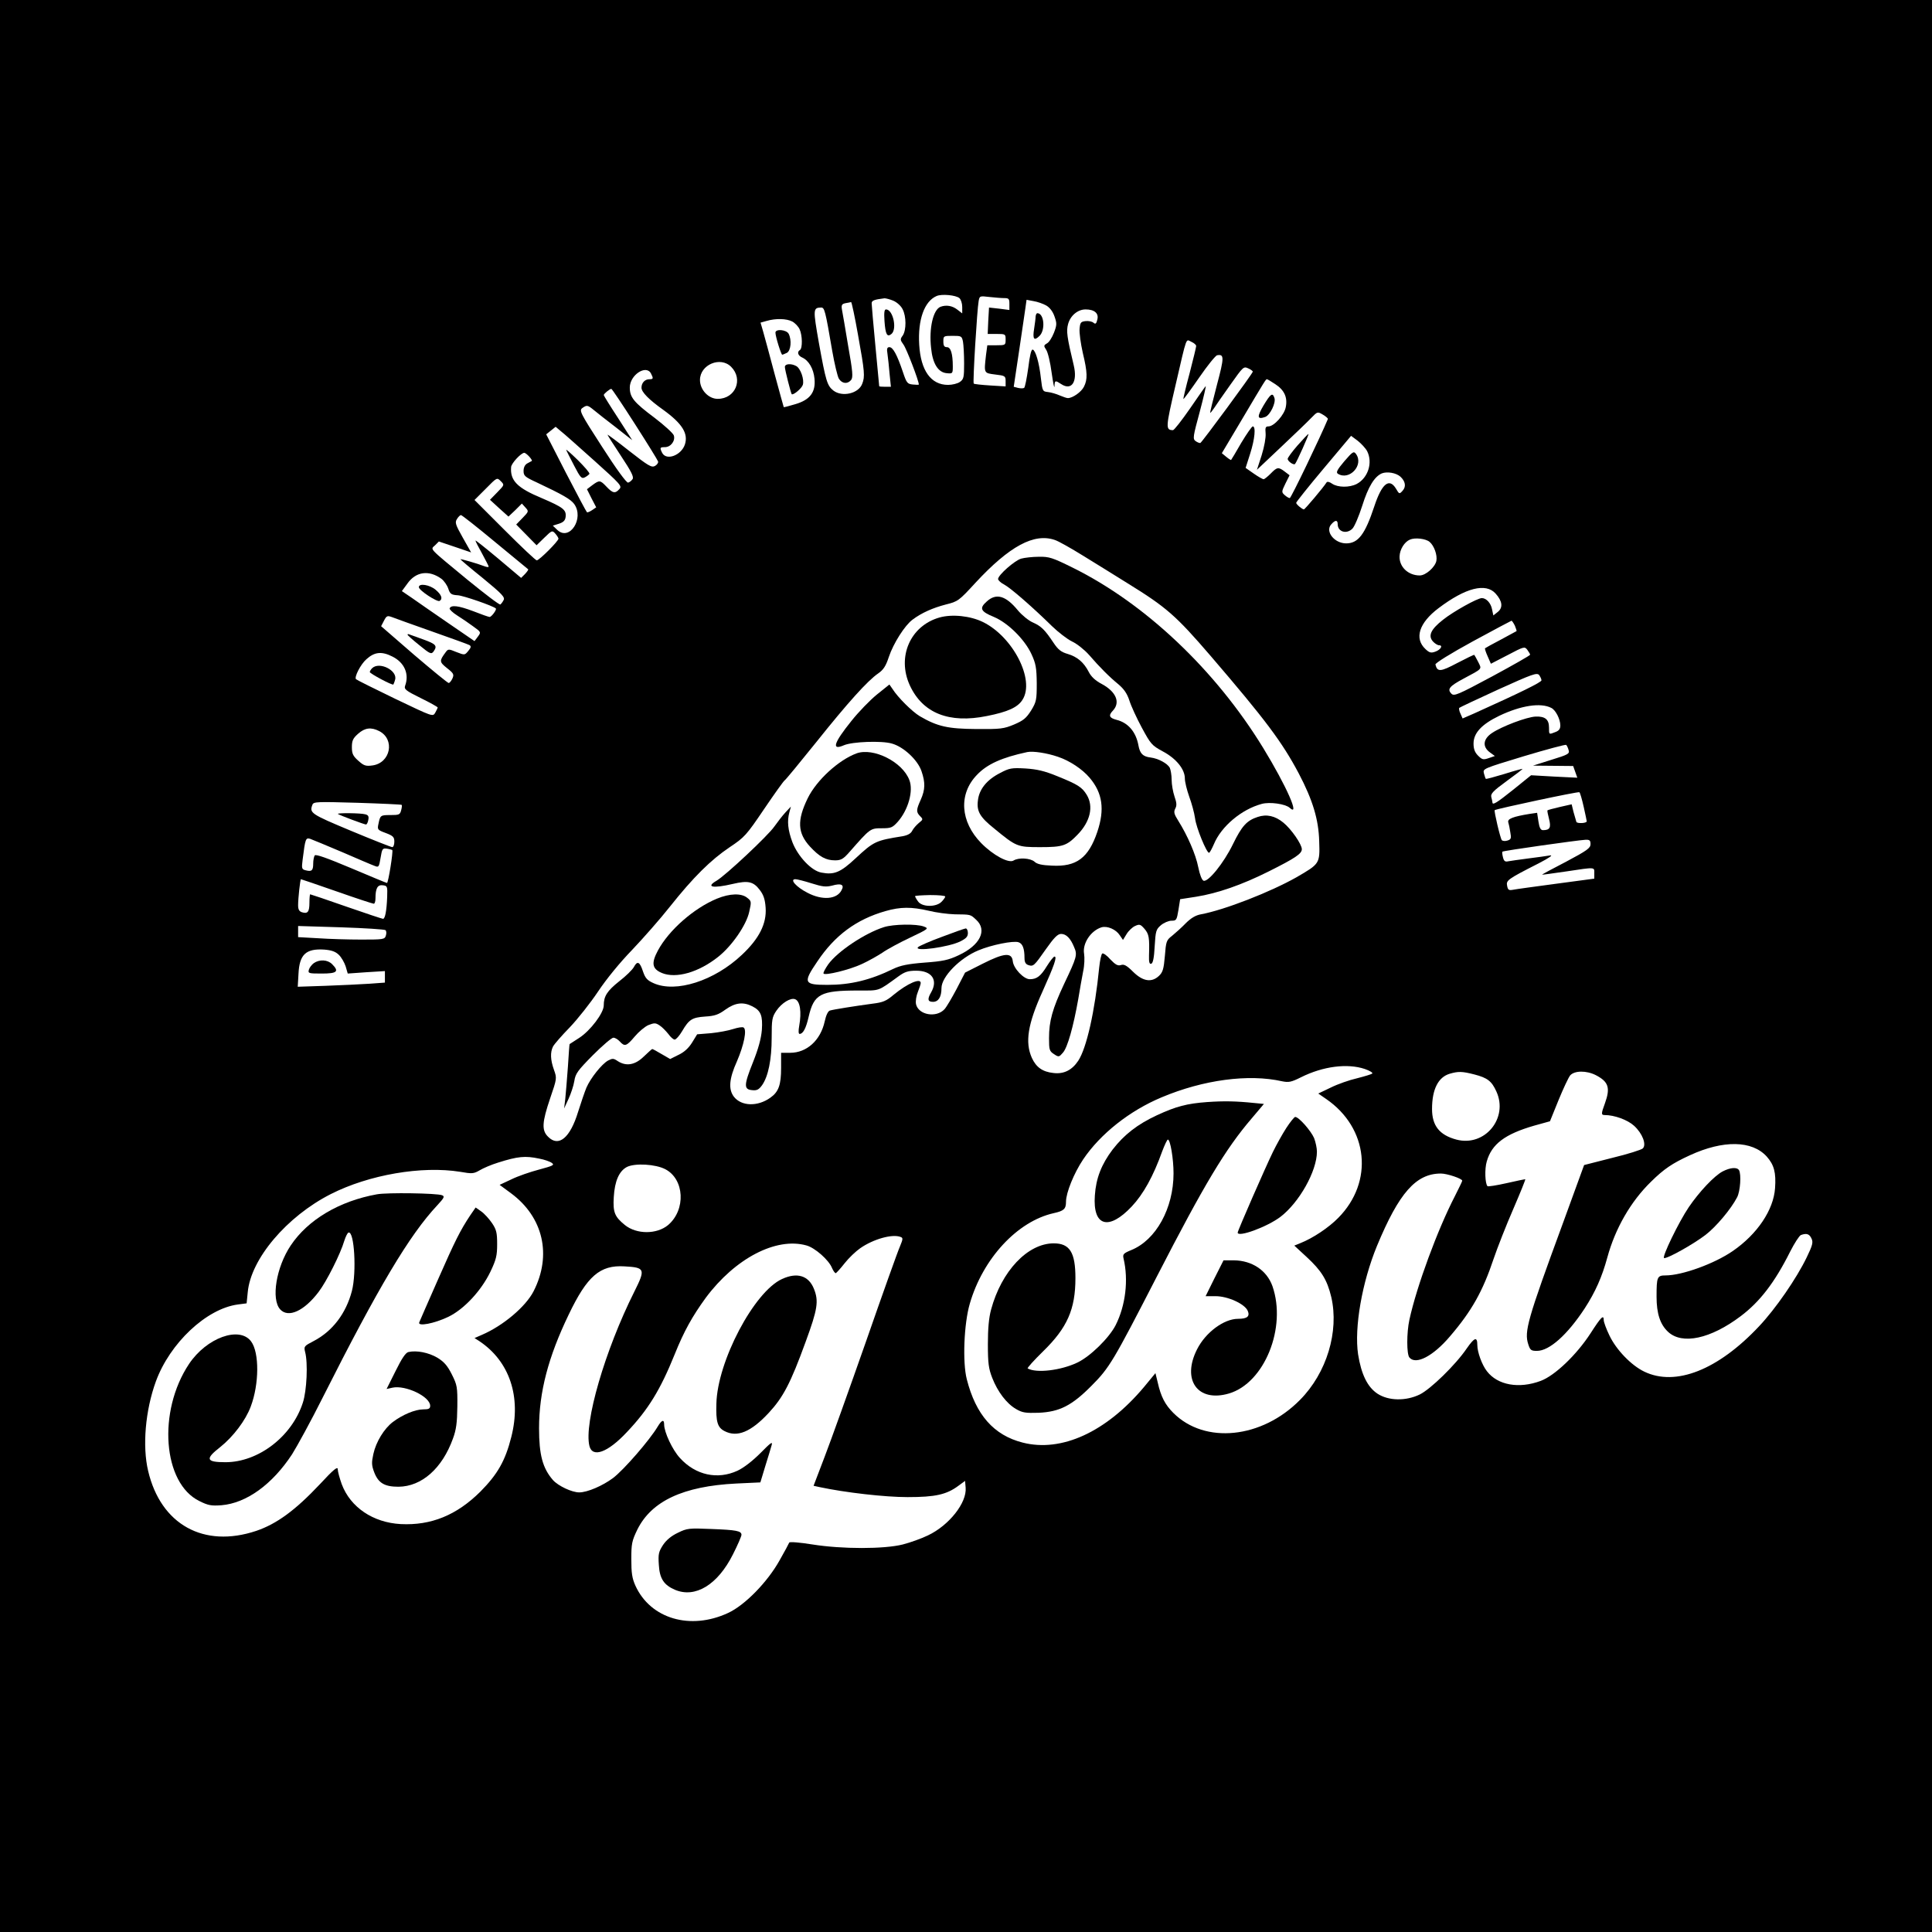 <?xml version="1.0" standalone="no"?>
<!DOCTYPE svg PUBLIC "-//W3C//DTD SVG 20010904//EN"
 "http://www.w3.org/TR/2001/REC-SVG-20010904/DTD/svg10.dtd">
<svg version="1.0" xmlns="http://www.w3.org/2000/svg"
 width="1024pt" height="1024pt" viewBox="0 0 1024 1024"
 preserveAspectRatio="xMidYMid meet">
<g transform="translate(0,1024) scale(0.1,-0.1)"
fill="#000000" stroke="none">
<path d="M0 5120 l0 -5120 5120 0 5120 0 0 5120 0 5120 -5120 0 -5120 0 0
-5120z m5085 3540 c8 -7 15 -28 15 -47 l0 -34 -26 20 c-27 21 -59 26 -89 15
-39 -15 -62 -114 -50 -219 8 -82 37 -129 83 -133 31 -3 32 -2 32 36 0 68 -11
102 -31 102 -14 0 -19 7 -19 30 0 29 1 30 49 30 46 0 49 -1 55 -31 3 -17 6
-69 6 -115 0 -74 -2 -84 -22 -98 -12 -9 -41 -16 -63 -16 -91 0 -145 76 -153
213 -8 132 27 230 92 258 27 12 102 5 121 -11z m238 0 c24 0 27 -4 27 -31 l0
-32 -54 7 -54 6 -4 -70 -3 -70 48 0 c46 0 47 -1 47 -30 0 -29 -1 -30 -49 -30
l-48 0 -7 -52 c-11 -98 -12 -95 49 -103 52 -6 55 -8 55 -35 l0 -28 -82 5 c-46
3 -85 7 -87 10 -6 4 18 396 26 437 5 28 6 28 57 22 28 -3 63 -6 79 -6z m-588
-14 c19 -8 41 -28 49 -45 20 -38 20 -110 1 -139 -15 -20 -14 -24 4 -49 16 -22
81 -191 81 -211 0 -2 -14 -2 -32 0 -29 3 -33 8 -53 68 -30 89 -52 130 -71 130
-12 0 -15 -8 -10 -37 3 -21 8 -68 11 -105 l7 -68 -31 0 c-17 0 -31 1 -31 3 0
1 -9 97 -20 212 -11 116 -20 218 -20 227 0 15 12 20 68 27 7 0 28 -5 47 -13z
m810 -25 c19 -11 35 -32 44 -58 13 -37 13 -45 -3 -87 -10 -25 -26 -51 -37 -56
-17 -10 -18 -13 -4 -34 9 -13 22 -68 29 -122 8 -55 14 -87 15 -71 1 32 4 32
36 11 55 -36 87 12 66 100 -36 150 -40 181 -30 218 12 45 51 78 93 78 47 0 71
-21 62 -54 -5 -22 -10 -26 -21 -16 -7 6 -26 10 -42 8 -25 -3 -28 -8 -31 -41
-2 -21 6 -78 17 -127 25 -104 26 -141 6 -180 -14 -28 -60 -60 -85 -60 -7 0
-26 7 -43 14 -18 8 -45 16 -62 18 -29 3 -30 5 -38 73 -9 83 -28 147 -43 152
-8 3 -16 -31 -24 -97 -8 -55 -17 -103 -22 -106 -5 -3 -19 -3 -32 0 l-23 6 28
187 c15 104 31 207 34 231 l6 43 37 -7 c20 -3 51 -14 67 -23z m-997 -158 c35
-193 37 -219 22 -257 -19 -52 -106 -72 -153 -36 -33 26 -40 50 -77 254 -31
177 -31 185 12 186 18 0 22 -13 59 -230 12 -69 28 -135 35 -147 17 -27 46 -30
65 -7 11 14 9 43 -16 183 -15 91 -30 178 -33 193 -3 21 0 27 19 31 13 2 27 5
30 6 3 0 20 -79 37 -176z m-349 73 c15 -8 32 -26 39 -41 15 -32 16 -101 2
-110 -17 -10 -11 -30 12 -40 35 -16 60 -60 65 -112 7 -71 -23 -112 -101 -135
-33 -10 -60 -17 -62 -16 -1 2 -23 82 -49 178 -25 96 -53 196 -60 222 l-14 48
32 9 c48 14 105 13 136 -3z m2141 -130 c0 -6 -16 -71 -35 -145 -20 -73 -34
-135 -33 -136 2 -2 39 49 84 114 44 64 87 117 95 118 38 7 38 -11 -1 -157 -21
-80 -37 -146 -36 -148 2 -1 11 10 21 25 10 15 49 72 87 125 66 93 69 97 93 86
14 -6 25 -14 25 -18 0 -9 -269 -374 -278 -378 -4 -1 -15 3 -25 10 -16 12 -14
23 22 156 21 79 35 140 31 135 -4 -4 -42 -59 -84 -120 -43 -62 -83 -113 -89
-113 -40 1 -39 13 13 236 63 272 54 246 85 232 14 -6 25 -16 25 -22z m-2465
-110 c66 -66 23 -170 -71 -170 -49 0 -94 48 -94 100 0 81 108 127 165 70z
m-425 -35 c14 -27 13 -31 -8 -31 -24 0 -42 -19 -42 -45 0 -23 39 -63 115 -117
101 -73 134 -126 115 -184 -19 -57 -97 -87 -120 -45 -14 28 -13 31 14 31 32 0
57 35 47 63 -5 12 -50 53 -101 92 -111 83 -132 109 -132 161 0 66 86 123 112
75z m3309 -57 c48 -31 66 -70 56 -121 -7 -41 -62 -103 -92 -103 -15 0 -18 -6
-15 -37 2 -22 -7 -71 -21 -116 l-25 -77 126 119 c70 66 142 135 161 155 34 35
34 35 63 18 15 -9 27 -19 26 -23 -39 -94 -195 -419 -202 -419 -5 0 -17 7 -27
16 -17 15 -17 18 4 61 l22 44 -25 19 c-34 26 -41 25 -75 -10 -16 -16 -33 -30
-38 -30 -4 0 -28 13 -52 30 l-43 30 24 75 c25 78 31 145 14 145 -5 0 -32 -39
-61 -87 -28 -49 -52 -89 -54 -91 -1 -1 -13 6 -26 17 l-23 19 103 173 c128 216
130 219 136 219 3 0 23 -12 44 -26z m-3394 -211 c66 -103 121 -192 123 -199 2
-7 -6 -18 -17 -24 -18 -9 -35 1 -136 80 -63 50 -115 88 -115 86 0 -3 32 -53
71 -112 55 -83 69 -111 62 -123 -6 -9 -16 -17 -24 -19 -9 -1 -63 73 -138 190
-115 178 -122 192 -105 205 24 17 28 17 61 -10 15 -13 68 -54 116 -91 l88 -69
-75 117 c-42 64 -76 119 -76 122 0 7 32 33 40 33 3 1 59 -83 125 -186z m-217
-193 c140 -126 150 -136 135 -152 -22 -25 -35 -23 -68 12 -34 36 -38 36 -75 9
l-29 -22 24 -48 25 -48 -22 -15 c-12 -8 -24 -13 -27 -11 -3 2 -53 96 -111 208
l-105 205 25 20 25 20 26 -22 c15 -11 94 -82 177 -156z m4098 49 c31 -61 5
-142 -55 -174 -39 -20 -100 -19 -130 1 -14 10 -26 13 -30 7 -17 -27 -115 -143
-120 -143 -10 1 -41 27 -41 35 0 4 65 86 145 181 l146 174 35 -26 c19 -15 42
-40 50 -55z m-4441 -29 c10 -11 16 -21 14 -23 -2 -1 -13 -7 -24 -13 -13 -7
-20 -22 -20 -40 0 -26 7 -32 70 -61 140 -66 179 -89 198 -114 55 -76 -24 -199
-89 -138 l-24 23 32 10 c25 8 34 18 36 37 4 37 -13 50 -127 99 -130 54 -168
93 -162 165 2 20 53 75 70 75 4 0 16 -9 26 -20z m4617 -106 c27 -25 32 -53 12
-75 -17 -19 -18 -18 -35 11 -36 59 -75 27 -115 -94 -49 -148 -85 -196 -149
-196 -63 0 -113 64 -79 101 21 24 34 24 34 1 0 -41 47 -55 78 -24 11 11 34 65
52 121 32 102 65 155 104 172 28 11 75 3 98 -17z m-4786 -83 l-39 -40 49 -45
49 -44 36 34 35 35 19 -21 c18 -20 18 -21 -15 -55 l-34 -35 54 -55 54 -55 41
40 c40 39 42 40 58 22 9 -10 17 -23 17 -27 0 -13 -102 -115 -115 -115 -6 0
-82 72 -170 160 l-160 160 60 60 c59 60 59 60 79 40 20 -20 20 -20 -18 -59z
m-13 -263 c95 -78 174 -143 176 -145 3 -2 -5 -13 -16 -25 l-21 -21 -121 102
c-67 56 -121 99 -121 96 0 -4 16 -35 35 -69 19 -35 35 -66 35 -69 0 -4 -10 -3
-23 2 -39 15 -127 40 -127 37 0 -2 54 -48 120 -101 101 -83 118 -101 109 -116
-5 -10 -13 -20 -17 -23 -5 -3 -82 56 -173 130 -213 176 -198 160 -173 184 l20
20 86 -29 85 -29 -44 78 c-39 69 -43 81 -31 99 7 12 17 21 21 21 5 0 86 -64
180 -142z m2968 10 c19 -6 86 -44 149 -83 63 -39 169 -104 234 -145 209 -129
258 -172 443 -387 290 -338 378 -455 467 -623 74 -141 105 -244 108 -359 4
-119 3 -119 -121 -191 -138 -78 -381 -173 -506 -196 -28 -5 -53 -20 -81 -48
-22 -23 -55 -52 -72 -66 -30 -23 -32 -30 -38 -107 -6 -69 -11 -86 -31 -105
-39 -37 -85 -30 -137 21 -34 34 -49 42 -65 36 -17 -5 -29 2 -56 30 -18 21 -38
35 -43 31 -5 -3 -12 -36 -16 -73 -23 -234 -67 -428 -111 -495 -33 -50 -77 -72
-132 -65 -57 6 -91 30 -114 80 -37 83 -22 179 57 353 62 138 78 184 63 184 -5
0 -23 -23 -40 -50 -33 -54 -54 -70 -91 -70 -32 0 -86 57 -90 95 -5 48 -45 45
-158 -12 l-95 -48 -45 -87 c-25 -47 -53 -95 -64 -107 -43 -47 -138 -31 -151
27 -3 16 1 43 10 65 8 20 15 41 15 47 0 28 -70 -2 -143 -62 -40 -34 -57 -41
-115 -48 -89 -12 -203 -30 -223 -36 -10 -2 -21 -25 -28 -58 -22 -100 -95 -166
-183 -166 l-48 0 0 -80 c0 -90 -13 -127 -57 -158 -67 -48 -153 -46 -193 5 -30
39 -26 95 16 188 37 86 54 168 35 179 -6 4 -30 0 -55 -8 -24 -8 -77 -18 -117
-22 l-74 -6 -27 -44 c-18 -29 -42 -51 -72 -65 l-44 -22 -45 26 c-25 15 -47 27
-50 27 -2 0 -22 -18 -45 -40 -46 -45 -93 -53 -138 -24 -22 15 -28 15 -51 3
-33 -18 -93 -93 -115 -144 -9 -22 -29 -80 -44 -128 -42 -138 -103 -189 -159
-132 -35 34 -32 77 11 204 36 105 36 106 20 151 -19 53 -20 93 -5 123 6 12 46
58 89 102 42 44 110 130 150 190 44 66 116 154 180 220 58 61 149 164 201 230
124 156 216 247 317 315 78 52 88 63 182 202 55 81 104 150 110 153 5 3 80 94
166 201 166 208 273 327 329 365 27 19 40 38 56 87 24 72 85 168 126 198 48
36 107 62 176 80 64 16 69 19 157 115 181 195 311 265 421 227z m1986 -10 c24
-20 42 -70 36 -101 -7 -33 -56 -77 -88 -77 -61 0 -109 45 -107 101 1 37 26 77
55 89 27 12 84 5 104 -12z m-5237 -196 c14 -11 30 -34 36 -52 9 -28 16 -33 50
-35 31 -2 189 -57 202 -70 6 -6 -23 -45 -33 -45 -5 0 -45 14 -88 31 -77 29
-117 34 -124 14 -1 -5 16 -22 40 -37 24 -15 62 -41 85 -58 42 -30 42 -31 25
-54 l-18 -24 -140 96 c-77 53 -164 113 -192 133 l-53 36 30 41 c45 63 114 72
180 24z m5587 -78 c36 -40 40 -74 12 -97 l-24 -19 -7 33 c-6 32 -30 59 -54 59
-23 0 -151 -71 -206 -115 -65 -51 -80 -85 -53 -115 10 -11 25 -20 32 -20 23 0
9 -24 -20 -34 -22 -8 -31 -6 -52 14 -60 56 -34 139 70 217 143 108 250 135
302 77z m-5637 -201 c102 -36 191 -68 198 -72 10 -6 9 -13 -6 -31 -19 -23 -19
-23 -63 -6 -41 17 -44 17 -57 -1 -34 -46 -34 -51 7 -84 36 -28 38 -34 29 -55
-6 -13 -15 -24 -20 -24 -5 0 -88 68 -184 150 l-174 151 15 29 c14 27 18 28 43
19 15 -6 110 -40 212 -76z m5739 31 c6 -15 10 -27 9 -29 -2 -1 -39 -21 -83
-45 -44 -23 -82 -44 -84 -46 -2 -2 4 -21 14 -43 l17 -39 89 46 c87 46 90 46
104 28 8 -11 15 -23 15 -26 0 -4 -90 -55 -201 -115 -181 -97 -202 -106 -216
-92 -24 24 -11 40 64 80 103 55 97 49 78 88 -10 19 -19 36 -21 38 -1 2 -42
-18 -90 -43 -89 -47 -106 -49 -116 -8 -2 7 78 57 197 122 110 60 203 109 206
110 3 0 11 -12 18 -26z m-5949 -164 c64 -32 90 -93 67 -155 -6 -18 4 -26 83
-65 49 -24 90 -47 90 -50 -1 -3 -6 -15 -13 -27 -13 -23 -13 -22 -212 73 -110
53 -204 100 -208 104 -11 10 24 79 55 106 43 39 81 43 138 14z m6090 -126 c0
-10 -112 -65 -356 -175 l-62 -27 -11 25 c-7 14 -9 28 -7 31 3 3 97 47 208 98
181 82 204 90 216 76 6 -9 12 -21 12 -28z m52 -146 c23 -11 48 -60 48 -93 0
-18 -7 -28 -26 -35 -35 -14 -34 -14 -34 24 0 43 -21 60 -71 58 -47 -2 -179
-52 -231 -87 -48 -32 -52 -73 -11 -103 l26 -19 -32 -11 c-29 -10 -35 -9 -57
13 -17 17 -24 35 -24 64 0 56 43 102 136 147 115 55 220 71 276 42z m-6212
-123 c85 -44 60 -169 -36 -182 -36 -5 -46 -1 -75 25 -28 25 -34 37 -34 72 0
35 6 47 33 71 36 32 69 36 112 14z m6304 -101 c6 -19 -3 -24 -91 -51 l-98 -31
107 -1 106 -1 11 -31 11 -31 -123 6 -122 7 -94 -76 c-89 -71 -111 -85 -111
-67 0 4 -3 16 -6 28 -4 17 10 32 80 83 47 34 86 64 86 66 0 1 -43 -10 -96 -27
-53 -16 -97 -28 -99 -26 -2 2 -6 15 -10 29 -6 25 -5 25 212 91 120 36 221 63
224 60 4 -4 10 -16 13 -28z m80 -301 c9 -40 16 -74 16 -76 0 -11 -52 -13 -55
-3 -2 6 -9 30 -15 52 l-10 41 -62 -14 c-35 -8 -64 -16 -66 -18 -2 -2 2 -22 8
-45 12 -46 5 -60 -32 -60 -12 0 -19 12 -24 46 l-7 46 -41 -6 c-86 -14 -117
-26 -112 -44 3 -9 8 -33 11 -54 6 -31 4 -37 -15 -43 -12 -4 -25 -3 -30 2 -8 8
-42 154 -38 159 9 7 444 100 449 95 4 -3 14 -38 23 -78z m-6265 11 c2 -2 1
-15 -3 -29 -6 -23 -11 -25 -56 -25 -53 0 -55 -1 -64 -46 -7 -31 -5 -33 38 -49
40 -15 46 -22 46 -46 0 -16 -5 -29 -11 -29 -6 0 -105 39 -220 87 -213 89 -220
94 -203 138 6 16 27 16 238 10 127 -4 233 -9 235 -11z m-314 -251 c83 -36 160
-69 172 -73 20 -8 22 -5 30 43 8 48 10 52 33 49 14 -2 27 -6 29 -7 6 -6 -21
-175 -28 -175 -3 0 -89 36 -191 79 -126 53 -187 75 -192 67 -4 -6 -8 -25 -8
-43 0 -37 -8 -44 -39 -36 -22 5 -23 10 -17 57 14 111 16 117 40 110 11 -4 89
-36 171 -71z m6615 43 c0 -21 -18 -34 -129 -93 -72 -37 -129 -68 -128 -69 1
-1 58 7 127 17 159 24 150 24 150 -10 l0 -28 -202 -27 c-112 -15 -215 -29
-229 -32 -22 -4 -27 -1 -31 21 -6 29 2 35 167 119 56 29 79 45 60 42 -16 -3
-68 -10 -115 -16 -47 -6 -95 -13 -106 -15 -17 -4 -23 1 -28 21 -4 15 -5 28 -3
30 4 5 400 61 440 63 22 1 27 -3 27 -23z m-6645 -251 c102 -36 191 -65 196
-65 5 0 9 12 9 28 0 54 11 73 38 70 25 -3 26 -5 24 -63 -3 -73 -11 -115 -22
-115 -4 0 -92 29 -195 65 -102 36 -189 65 -191 65 -2 0 -4 -20 -4 -44 0 -49
-9 -61 -40 -51 -15 5 -20 15 -20 38 0 35 11 137 15 137 2 0 87 -29 190 -65z
m258 -205 c5 -4 6 -17 2 -29 -6 -20 -13 -21 -129 -21 -68 0 -171 3 -229 7
l-107 6 0 30 0 29 228 -7 c125 -4 231 -11 235 -15z m-248 -130 c14 -13 30 -41
37 -62 l11 -38 99 7 98 6 0 -31 0 -30 -82 -6 c-46 -3 -150 -8 -232 -11 l-148
-5 4 69 c5 102 39 134 136 128 38 -3 59 -10 77 -27z m5439 -606 c26 -9 44 -20
39 -24 -4 -4 -41 -15 -80 -25 -40 -9 -103 -31 -139 -49 l-67 -32 42 -29 c224
-154 253 -439 64 -630 -50 -51 -133 -107 -201 -134 l-32 -13 65 -60 c79 -73
109 -121 131 -213 42 -182 -24 -402 -166 -545 -202 -205 -504 -236 -671 -69
-44 44 -66 86 -83 162 l-12 49 -61 -74 c-200 -238 -437 -347 -643 -294 -153
39 -248 147 -296 336 -23 90 -15 294 16 400 69 239 252 437 445 480 54 12 65
22 65 61 0 47 42 151 91 224 91 135 246 258 416 329 221 93 461 125 638 85 35
-7 48 -5 100 21 118 59 247 75 339 44z m581 -29 c69 -18 91 -35 116 -90 65
-142 -62 -295 -212 -255 -90 24 -129 74 -129 162 0 105 33 169 94 187 45 13
65 13 131 -4z m644 -4 c67 -35 77 -67 47 -150 -20 -54 -20 -61 -1 -61 51 0
121 -25 156 -57 44 -40 67 -100 46 -120 -7 -7 -79 -30 -162 -50 l-149 -38
-113 -310 c-188 -511 -205 -573 -183 -640 10 -31 15 -35 46 -35 66 0 161 85
253 225 57 88 92 167 120 270 42 154 124 297 232 402 68 67 112 97 206 140
176 81 329 79 407 -7 39 -44 50 -85 44 -168 -8 -115 -94 -243 -223 -332 -98
-68 -270 -130 -357 -130 -45 0 -48 -8 -48 -113 0 -89 19 -147 61 -186 75 -70
226 -37 385 83 101 76 180 178 262 342 23 45 48 84 57 88 30 11 45 6 56 -18
10 -20 6 -36 -25 -100 -54 -112 -165 -273 -253 -366 -217 -231 -442 -320 -608
-240 -69 33 -149 116 -185 192 -17 35 -30 71 -30 81 0 31 -14 17 -70 -70 -74
-114 -189 -224 -264 -252 -115 -43 -228 -23 -285 51 -26 33 -51 101 -51 139 0
46 -15 41 -56 -18 -59 -87 -192 -216 -249 -244 -74 -36 -166 -34 -224 4 -53
35 -86 102 -103 209 -21 141 21 382 100 574 117 282 207 384 339 384 33 0 113
-27 113 -38 0 -4 -18 -40 -39 -82 -91 -176 -202 -476 -241 -655 -15 -69 -15
-182 0 -200 34 -41 126 7 215 112 115 134 174 239 231 410 20 59 67 179 105
266 37 86 66 157 63 157 -2 0 -47 -9 -99 -21 -53 -12 -99 -19 -101 -16 -13 13
-16 91 -4 131 26 92 96 145 252 190 l83 23 45 111 c25 61 53 121 62 132 23 26
86 27 137 1z m-5601 -442 c28 -5 58 -16 67 -23 15 -11 6 -15 -68 -35 -46 -12
-113 -35 -147 -52 l-62 -29 61 -45 c170 -126 217 -327 119 -519 -42 -82 -162
-183 -274 -231 l-39 -17 25 -16 c161 -107 224 -296 170 -508 -32 -127 -73
-198 -164 -290 -126 -125 -261 -180 -422 -172 -147 8 -267 89 -313 212 -11 31
-21 67 -21 79 0 16 -22 -1 -95 -80 -129 -137 -228 -210 -337 -247 -278 -93
-506 33 -573 318 -31 131 -15 320 41 474 74 203 268 386 435 408 l46 6 6 59
c16 176 206 401 440 520 203 103 483 151 687 118 62 -11 71 -10 102 8 18 11
62 30 98 41 104 33 144 37 218 21z m668 -56 c102 -53 110 -215 15 -296 -60
-50 -167 -50 -229 0 -54 44 -64 67 -59 148 5 85 28 138 70 160 43 21 151 15
203 -12z m1247 -359 c14 -5 13 -11 -3 -50 -11 -24 -92 -251 -180 -504 -89
-254 -188 -530 -220 -613 l-58 -152 32 -7 c136 -29 346 -53 466 -53 147 0 207
13 271 61 l34 25 3 -36 c7 -80 -88 -200 -200 -253 -35 -17 -94 -38 -133 -48
-99 -25 -322 -25 -479 0 -68 11 -121 15 -123 10 -2 -5 -24 -47 -51 -94 -64
-115 -184 -238 -273 -279 -200 -93 -411 -31 -491 144 -18 40 -22 68 -22 141 0
82 3 97 32 157 75 151 243 230 524 244 l128 6 26 86 c15 47 30 98 34 112 6 21
-6 12 -59 -42 -42 -42 -88 -78 -122 -94 -106 -49 -222 -24 -305 67 -40 43 -84
137 -84 178 0 29 -13 24 -34 -11 -42 -71 -180 -230 -237 -273 -55 -41 -136
-76 -179 -76 -39 0 -111 34 -139 65 -55 63 -74 134 -74 275 0 192 49 378 157
602 98 205 166 264 296 256 109 -6 112 -14 52 -134 -156 -311 -268 -698 -238
-818 16 -64 97 -35 198 73 114 120 178 225 254 413 49 122 93 201 165 300 155
208 372 322 533 277 45 -12 119 -77 136 -120 7 -16 16 -28 20 -27 4 2 26 26
47 53 22 28 59 63 82 79 70 49 171 77 214 60z"/>
<path d="M4688 8538 c5 -71 14 -87 37 -68 31 26 8 130 -29 130 -9 0 -11 -17
-8 -62z"/>
<path d="M5489 8563 c0 -10 -4 -40 -8 -66 -9 -55 0 -66 29 -37 32 32 24 120
-12 120 -4 0 -8 -8 -9 -17z"/>
<path d="M4110 8477 c0 -20 30 -117 36 -117 3 0 14 5 25 10 21 12 26 68 9 101
-12 22 -70 27 -70 6z"/>
<path d="M4160 8295 c0 -15 31 -136 36 -144 7 -8 53 30 59 49 9 28 -12 88 -35
100 -28 15 -60 12 -60 -5z"/>
<path d="M6697 8091 c-36 -61 -34 -76 9 -61 26 10 57 74 49 100 -10 31 -20 24
-58 -39z"/>
<path d="M6878 7880 c-29 -33 -53 -66 -53 -72 0 -13 32 -35 39 -27 8 8 76 159
71 159 -2 0 -28 -27 -57 -60z"/>
<path d="M3001 7855 c2 -5 21 -43 42 -83 33 -64 40 -71 57 -62 10 5 21 14 24
18 3 5 -25 37 -61 73 -36 35 -64 60 -62 54z"/>
<path d="M7125 7795 c-38 -45 -45 -59 -34 -66 61 -38 139 46 96 105 -12 16
-17 13 -62 -39z"/>
<path d="M5412 7279 c-34 -10 -122 -87 -122 -108 0 -6 14 -20 32 -29 34 -18
150 -119 254 -221 33 -32 81 -69 106 -81 26 -12 66 -44 90 -71 57 -66 108
-117 157 -157 28 -24 45 -48 57 -85 9 -29 39 -94 66 -144 47 -87 53 -94 110
-125 72 -38 118 -95 118 -144 0 -19 11 -62 23 -96 13 -35 27 -86 31 -115 6
-50 61 -183 74 -183 4 0 15 21 26 46 39 94 146 184 253 213 43 12 125 0 148
-20 58 -54 -16 114 -140 317 -253 413 -625 765 -1009 955 -107 53 -125 59
-180 58 -33 0 -76 -5 -94 -10z"/>
<path d="M5230 7052 c-41 -36 -33 -53 38 -82 74 -31 163 -119 199 -197 23 -50
27 -72 28 -154 0 -89 -2 -99 -30 -145 -26 -41 -41 -53 -90 -74 -55 -23 -72
-25 -200 -24 -150 1 -206 13 -300 68 -40 24 -116 99 -145 145 l-16 23 -66 -53
c-37 -30 -98 -93 -136 -141 -94 -117 -106 -157 -39 -128 44 19 200 25 254 9
62 -17 137 -87 157 -146 21 -61 20 -98 -4 -152 -24 -53 -25 -65 -3 -87 16 -16
16 -18 -7 -36 -13 -11 -29 -29 -35 -41 -7 -15 -24 -24 -50 -29 -144 -23 -153
-27 -251 -118 -79 -74 -113 -88 -180 -75 -53 9 -125 86 -154 161 -24 64 -29
112 -16 159 l8 30 -29 -31 c-15 -16 -42 -51 -59 -75 -33 -48 -257 -258 -306
-287 -59 -34 -21 -42 86 -17 81 19 109 13 143 -32 20 -26 28 -50 31 -94 6 -84
-34 -164 -126 -250 -146 -138 -350 -203 -468 -150 -34 15 -44 27 -56 62 -17
52 -30 58 -48 24 -8 -15 -43 -49 -78 -76 -64 -51 -82 -79 -82 -128 0 -40 -71
-134 -130 -172 -28 -18 -51 -33 -51 -33 -1 -1 -5 -55 -9 -121 -5 -66 -11 -142
-14 -170 l-6 -50 23 50 c13 28 27 70 31 95 6 40 18 56 99 138 50 50 99 92 108
92 9 0 24 -9 34 -20 26 -29 36 -25 79 26 21 25 54 53 73 61 31 12 38 12 59 -2
13 -8 33 -29 46 -45 12 -17 27 -30 34 -30 7 0 25 20 39 44 37 63 53 73 122 78
51 3 71 10 108 37 52 37 94 42 143 17 45 -23 55 -49 50 -125 -4 -46 -18 -98
-47 -171 -49 -122 -49 -144 -5 -148 26 -3 36 3 53 26 33 47 51 136 51 252 0
96 2 109 25 143 28 41 75 70 99 61 27 -10 35 -68 22 -141 -5 -27 -4 -43 2 -43
18 0 34 29 48 91 28 121 63 139 263 139 117 0 101 -6 213 75 33 24 51 30 94
30 83 0 117 -49 79 -115 -21 -36 -18 -50 10 -50 29 0 45 26 45 73 0 60 98 160
196 200 69 29 184 52 212 43 22 -7 32 -33 32 -83 0 -23 6 -33 20 -38 27 -9 31
-5 94 85 43 61 62 80 80 80 27 0 50 -23 69 -70 18 -41 15 -52 -53 -195 -62
-132 -80 -197 -80 -287 0 -62 2 -69 26 -85 26 -17 27 -16 48 8 24 27 55 137
81 284 8 50 20 116 26 147 7 31 8 73 5 92 -10 55 35 123 92 141 31 9 77 -11
97 -42 l17 -25 19 31 c10 17 31 37 45 43 24 11 29 9 50 -15 24 -28 27 -47 24
-141 -1 -36 2 -47 12 -44 9 3 15 32 18 92 5 81 7 90 33 112 15 13 41 24 56 24
26 0 28 3 37 57 l9 57 84 13 c114 18 243 63 385 134 140 70 176 94 176 118 0
26 -56 107 -98 141 -44 36 -89 46 -136 30 -58 -19 -84 -48 -131 -144 -49 -101
-132 -203 -156 -194 -9 4 -20 32 -28 72 -13 67 -57 168 -106 246 -22 35 -25
46 -16 64 9 16 8 31 -4 65 -8 24 -15 63 -15 88 0 24 -5 53 -10 64 -13 23 -61
49 -101 54 -42 5 -57 21 -65 64 -13 72 -55 121 -117 136 -38 10 -43 23 -18 49
40 43 17 99 -58 140 -35 18 -58 40 -70 64 -26 51 -61 81 -112 96 -35 10 -51
23 -75 59 -46 69 -65 88 -110 108 -23 10 -58 39 -79 64 -64 78 -115 93 -165
47z m377 -823 c63 -21 130 -66 168 -111 69 -81 81 -168 41 -287 -47 -139 -111
-186 -241 -179 -52 2 -79 8 -92 21 -22 19 -84 23 -111 6 -26 -16 -108 28 -171
92 -112 114 -121 261 -23 362 54 57 132 92 267 121 31 6 104 -5 162 -25z
m-1305 -671 c57 -18 75 -20 108 -12 49 14 67 5 50 -25 -25 -48 -102 -54 -180
-13 -59 30 -97 72 -64 72 9 0 48 -10 86 -22z m708 -70 c0 -4 -9 -17 -20 -28
-29 -29 -103 -28 -124 2 -9 12 -16 25 -16 28 0 3 36 5 80 6 44 0 80 -3 80 -8z
m-88 -75 c40 -10 102 -18 138 -19 86 -1 83 0 114 -29 60 -55 21 -135 -93 -188
-55 -26 -85 -32 -181 -39 -89 -7 -127 -15 -165 -33 -123 -60 -227 -85 -350
-85 -125 0 -130 11 -53 124 93 139 207 223 361 267 80 23 138 23 229 2z"/>
<path d="M5301 6143 c-71 -36 -112 -87 -118 -147 -7 -56 11 -87 86 -147 118
-97 123 -99 244 -99 121 0 141 7 199 67 67 69 85 149 48 210 -25 41 -47 55
-156 99 -68 28 -108 37 -169 41 -73 4 -85 2 -134 -24z"/>
<path d="M4685 5326 c-101 -32 -245 -128 -295 -197 -16 -23 -28 -45 -25 -49 7
-12 138 20 202 50 35 16 83 43 109 60 25 18 92 54 147 80 99 47 101 49 74 59
-38 15 -162 13 -212 -3z"/>
<path d="M4991 5274 c-63 -23 -119 -48 -125 -54 -26 -26 165 0 225 31 30 15
39 25 39 44 0 14 -6 25 -12 24 -7 -1 -64 -21 -127 -45z"/>
<path d="M4979 6967 c-154 -44 -226 -208 -157 -359 68 -148 208 -204 409 -163
111 22 164 46 189 87 66 105 -51 333 -210 411 -67 33 -164 43 -231 24z"/>
<path d="M4540 6247 c-95 -35 -212 -142 -259 -238 -57 -117 -54 -184 12 -256
50 -54 84 -73 133 -73 32 0 44 7 78 46 108 123 109 124 169 124 50 0 57 3 86
35 55 63 83 163 61 220 -36 97 -191 174 -280 142z"/>
<path d="M3800 5477 c-123 -51 -255 -167 -313 -275 -36 -67 -31 -97 21 -119
75 -31 195 3 299 86 72 57 149 168 164 238 12 53 12 57 -10 74 -31 26 -93 24
-161 -4z"/>
<path d="M2220 7128 c0 -17 98 -81 110 -73 18 11 10 33 -21 59 -32 27 -89 36
-89 14z"/>
<path d="M2160 6876 c0 -3 28 -28 63 -56 56 -46 63 -49 75 -33 21 30 14 39
-55 64 -37 13 -71 26 -75 27 -4 2 -8 1 -8 -2z"/>
<path d="M1972 6698 c-7 -7 -12 -16 -12 -20 0 -8 120 -72 125 -66 1 2 6 13 9
25 15 49 -84 99 -122 61z"/>
<path d="M1791 5926 c6 -6 140 -56 149 -56 4 0 10 11 12 24 4 19 0 26 -16 30
-24 7 -151 8 -145 2z"/>
<path d="M1663 5135 c-11 -8 -23 -24 -26 -35 -5 -19 -1 -20 69 -20 81 0 93 11
54 50 -24 24 -67 26 -97 5z"/>
<path d="M6400 4399 c-110 -8 -166 -23 -268 -70 -103 -48 -173 -102 -235 -182
-59 -78 -88 -152 -94 -243 -12 -164 73 -189 196 -58 61 65 114 160 161 292 13
34 26 62 30 62 13 0 30 -102 30 -179 0 -185 -93 -354 -225 -407 -41 -17 -45
-22 -40 -44 27 -114 11 -249 -42 -354 -35 -68 -135 -166 -203 -198 -88 -42
-217 -57 -263 -31 -4 2 33 43 82 91 128 125 171 223 171 388 0 136 -30 184
-115 184 -138 0 -277 -147 -332 -351 -12 -44 -17 -101 -17 -184 0 -101 4 -129
23 -178 29 -74 76 -136 126 -165 34 -20 51 -22 120 -20 111 5 176 38 280 143
96 96 116 131 347 580 250 486 363 675 502 837 l65 77 -52 5 c-96 10 -161 11
-247 5z"/>
<path d="M6818 4262 c-20 -31 -52 -88 -71 -127 -40 -82 -187 -418 -187 -428 0
-27 156 30 226 83 100 76 194 243 194 346 0 19 -7 51 -15 72 -17 39 -81 112
-100 112 -5 0 -26 -26 -47 -58z"/>
<path d="M6437 3465 l-47 -95 53 0 c64 0 153 -40 170 -77 13 -30 -2 -43 -51
-43 -75 0 -172 -72 -217 -161 -83 -163 3 -283 168 -235 189 55 308 350 231
570 -30 83 -108 135 -204 136 l-55 0 -48 -95z"/>
<path d="M9130 4031 c-45 -24 -123 -107 -179 -189 -54 -80 -144 -266 -131
-270 15 -5 155 73 220 123 56 43 135 137 167 199 17 32 23 122 10 144 -11 17
-46 14 -87 -7z"/>
<path d="M1998 3910 c-200 -36 -366 -135 -457 -271 -77 -115 -105 -285 -56
-339 43 -47 127 -9 204 93 42 55 116 202 136 271 7 22 17 42 22 43 31 11 44
-210 18 -310 -31 -118 -102 -212 -201 -264 -52 -27 -54 -29 -47 -58 16 -59 9
-207 -12 -270 -58 -179 -236 -315 -410 -315 -103 0 -109 17 -28 80 69 55 135
142 162 215 45 119 46 286 2 345 -61 83 -236 20 -329 -119 -168 -252 -139
-633 55 -727 46 -23 63 -26 117 -22 132 11 269 110 374 270 27 43 101 178 162
300 296 587 460 862 607 1019 38 41 41 48 26 54 -27 11 -291 15 -345 5z"/>
<path d="M2492 3798 c-53 -80 -80 -134 -172 -343 -51 -116 -95 -216 -98 -224
-9 -23 80 -6 153 29 84 40 175 138 224 239 31 65 36 86 36 147 0 60 -4 77 -27
111 -15 22 -40 50 -57 62 l-30 21 -29 -42z"/>
<path d="M2165 3074 c-15 -3 -36 -35 -68 -100 l-48 -96 31 7 c69 15 200 -47
200 -96 0 -15 -7 -19 -37 -19 -43 0 -111 -29 -161 -67 -46 -35 -89 -105 -103
-169 -10 -46 -10 -60 5 -99 22 -56 55 -75 128 -75 123 1 232 97 289 256 17 46
22 83 23 169 1 104 -1 114 -29 170 -23 46 -41 67 -77 89 -46 27 -109 40 -153
30z"/>
<path d="M4145 3461 c-148 -67 -343 -437 -348 -661 -3 -96 6 -126 43 -145 67
-35 140 -5 234 96 77 83 116 157 196 377 64 174 70 216 44 281 -28 70 -89 89
-169 52z"/>
<path d="M3593 2116 c-34 -16 -61 -38 -79 -65 -23 -36 -26 -48 -22 -105 4 -73
27 -107 85 -132 108 -46 227 26 308 188 25 49 45 96 45 103 0 21 -28 26 -160
31 -118 5 -128 4 -177 -20z"/>
</g>
</svg>
